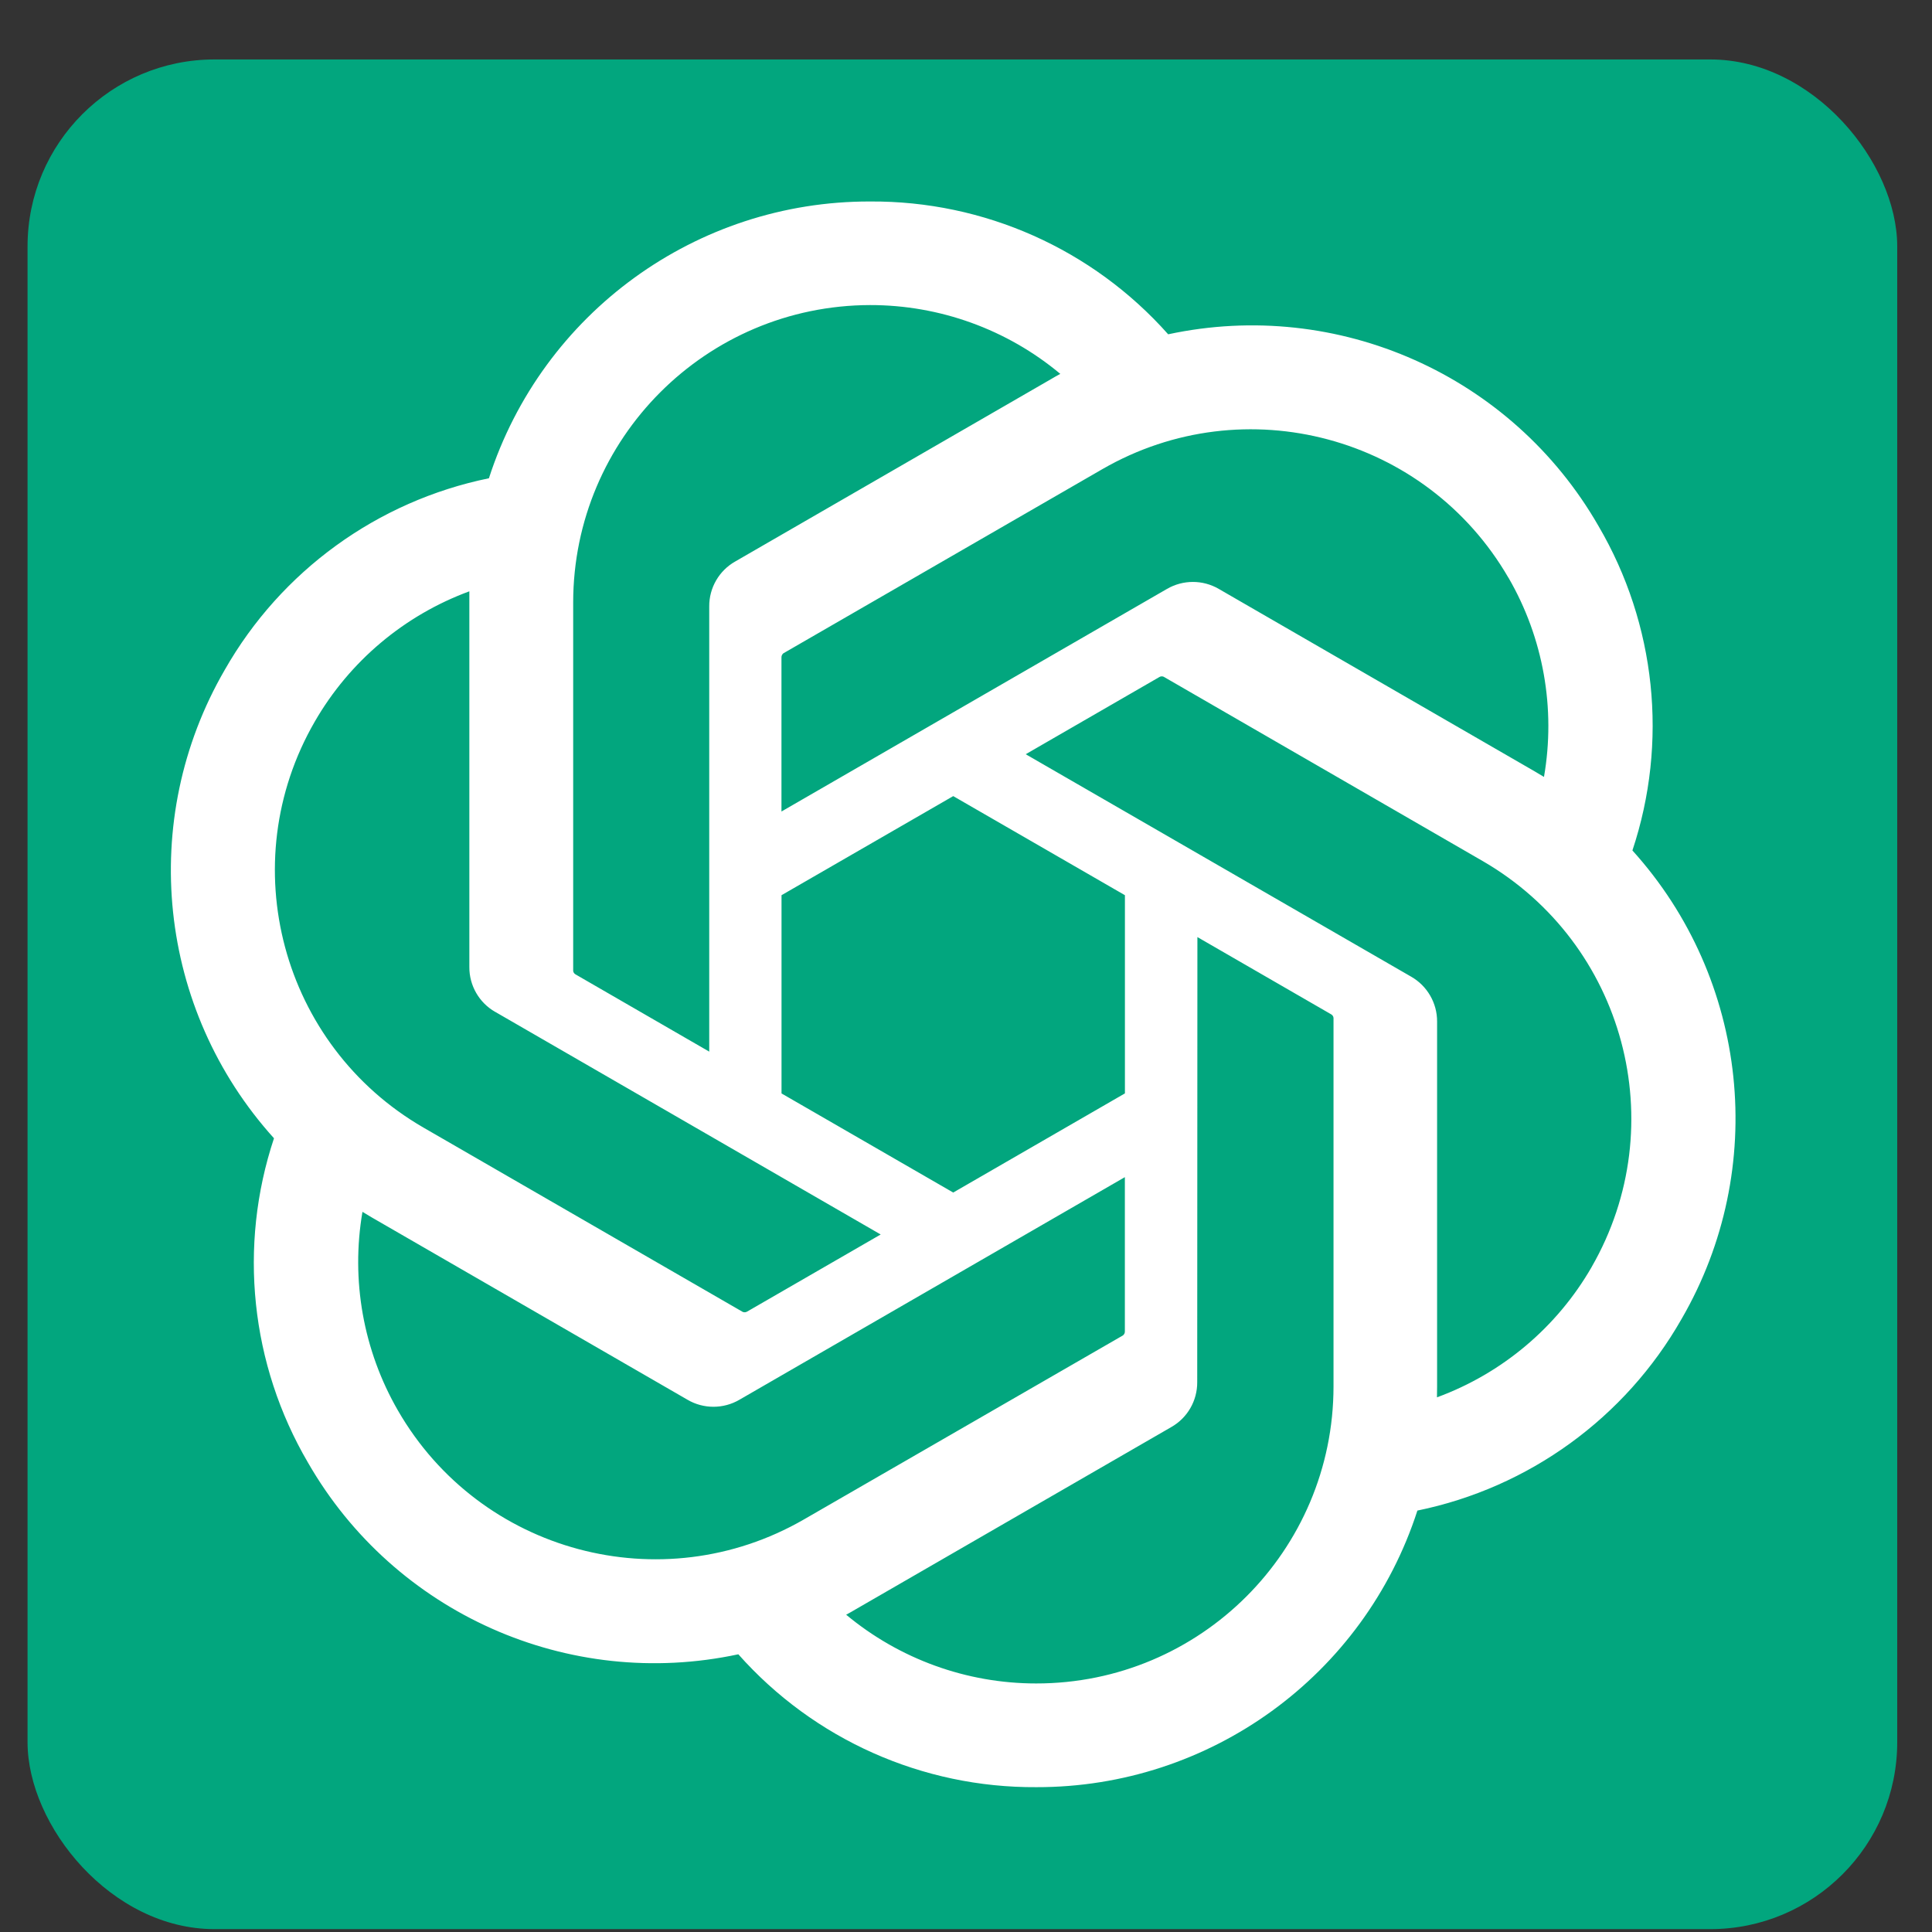 <svg width="31" height="31" viewBox="0 0 31 31" fill="none" xmlns="http://www.w3.org/2000/svg">
<rect x="0" y="0" width="31" height="31" fill="#333333" stroke="none"/>
<rect x="0.442" y="0.954" width="30" height="30" rx="3" fill="#02A67E"/>
<path d="M4.397 18.262C3.82 19.995 4.019 21.893 4.942 23.469C6.33 25.886 9.121 27.129 11.847 26.544C13.059 27.91 14.801 28.687 16.628 28.676C19.414 28.682 21.886 26.889 22.743 24.238C24.533 23.871 26.078 22.751 26.982 21.163C28.38 18.752 28.061 15.713 26.193 13.646C26.77 11.913 26.572 10.015 25.648 8.439C24.26 6.022 21.469 4.779 18.744 5.364C17.532 3.998 15.789 3.221 13.962 3.233C11.175 3.226 8.702 5.021 7.845 7.674C6.055 8.041 4.51 9.161 3.606 10.749C2.209 13.16 2.529 16.197 4.396 18.264L4.397 18.262ZM13.961 4.895C15.076 4.894 16.157 5.284 17.013 5.999C16.974 6.02 16.907 6.057 16.863 6.084L11.796 9.01C11.537 9.157 11.378 9.433 11.38 9.731V16.874L9.239 15.637C9.216 15.626 9.2 15.604 9.197 15.579V9.664C9.2 7.033 11.331 4.901 13.961 4.895ZM24.205 9.271C24.764 10.236 24.965 11.368 24.774 12.466C24.736 12.444 24.67 12.403 24.623 12.376L19.557 9.45C19.3 9.3 18.982 9.3 18.724 9.45L12.539 13.021V10.549C12.538 10.523 12.55 10.499 12.569 10.483L17.691 7.526C19.972 6.212 22.885 6.993 24.204 9.271H24.205ZM25.539 20.33C24.982 21.297 24.103 22.037 23.057 22.421C23.057 22.377 23.059 22.3 23.059 22.246V16.393C23.061 16.096 22.902 15.82 22.644 15.672L16.458 12.102L18.6 10.865C18.621 10.851 18.648 10.848 18.672 10.859L23.794 13.818C26.07 15.137 26.851 18.049 25.539 20.329L25.539 20.33ZM7.946 16.236L14.131 19.808L11.99 21.044C11.968 21.058 11.941 21.06 11.917 21.05L6.795 18.093C4.515 16.775 3.733 13.858 5.051 11.578C5.608 10.612 6.486 9.873 7.531 9.488V15.516C7.529 15.813 7.687 16.088 7.945 16.236H7.946ZM5.815 19.444C5.852 19.467 5.918 19.507 5.965 19.534L11.032 22.46C11.288 22.61 11.607 22.61 11.864 22.46L18.049 18.888V21.361C18.051 21.386 18.039 21.411 18.019 21.427L12.898 24.381C10.617 25.697 7.7 24.914 6.385 22.632C5.829 21.669 5.628 20.54 5.816 19.444H5.815ZM19.213 15.036L21.355 16.273C21.378 16.284 21.394 16.306 21.397 16.332V22.247C21.395 24.88 19.259 27.014 16.625 27.012C15.511 27.012 14.433 26.621 13.577 25.909C13.616 25.888 13.682 25.851 13.727 25.824L18.794 22.898C19.053 22.751 19.212 22.476 19.21 22.177L19.213 15.038V15.036ZM18.05 17.544L15.295 19.135L12.54 17.545V14.364L15.295 12.774L18.05 14.364V17.544Z" fill="white"/>
</svg>
